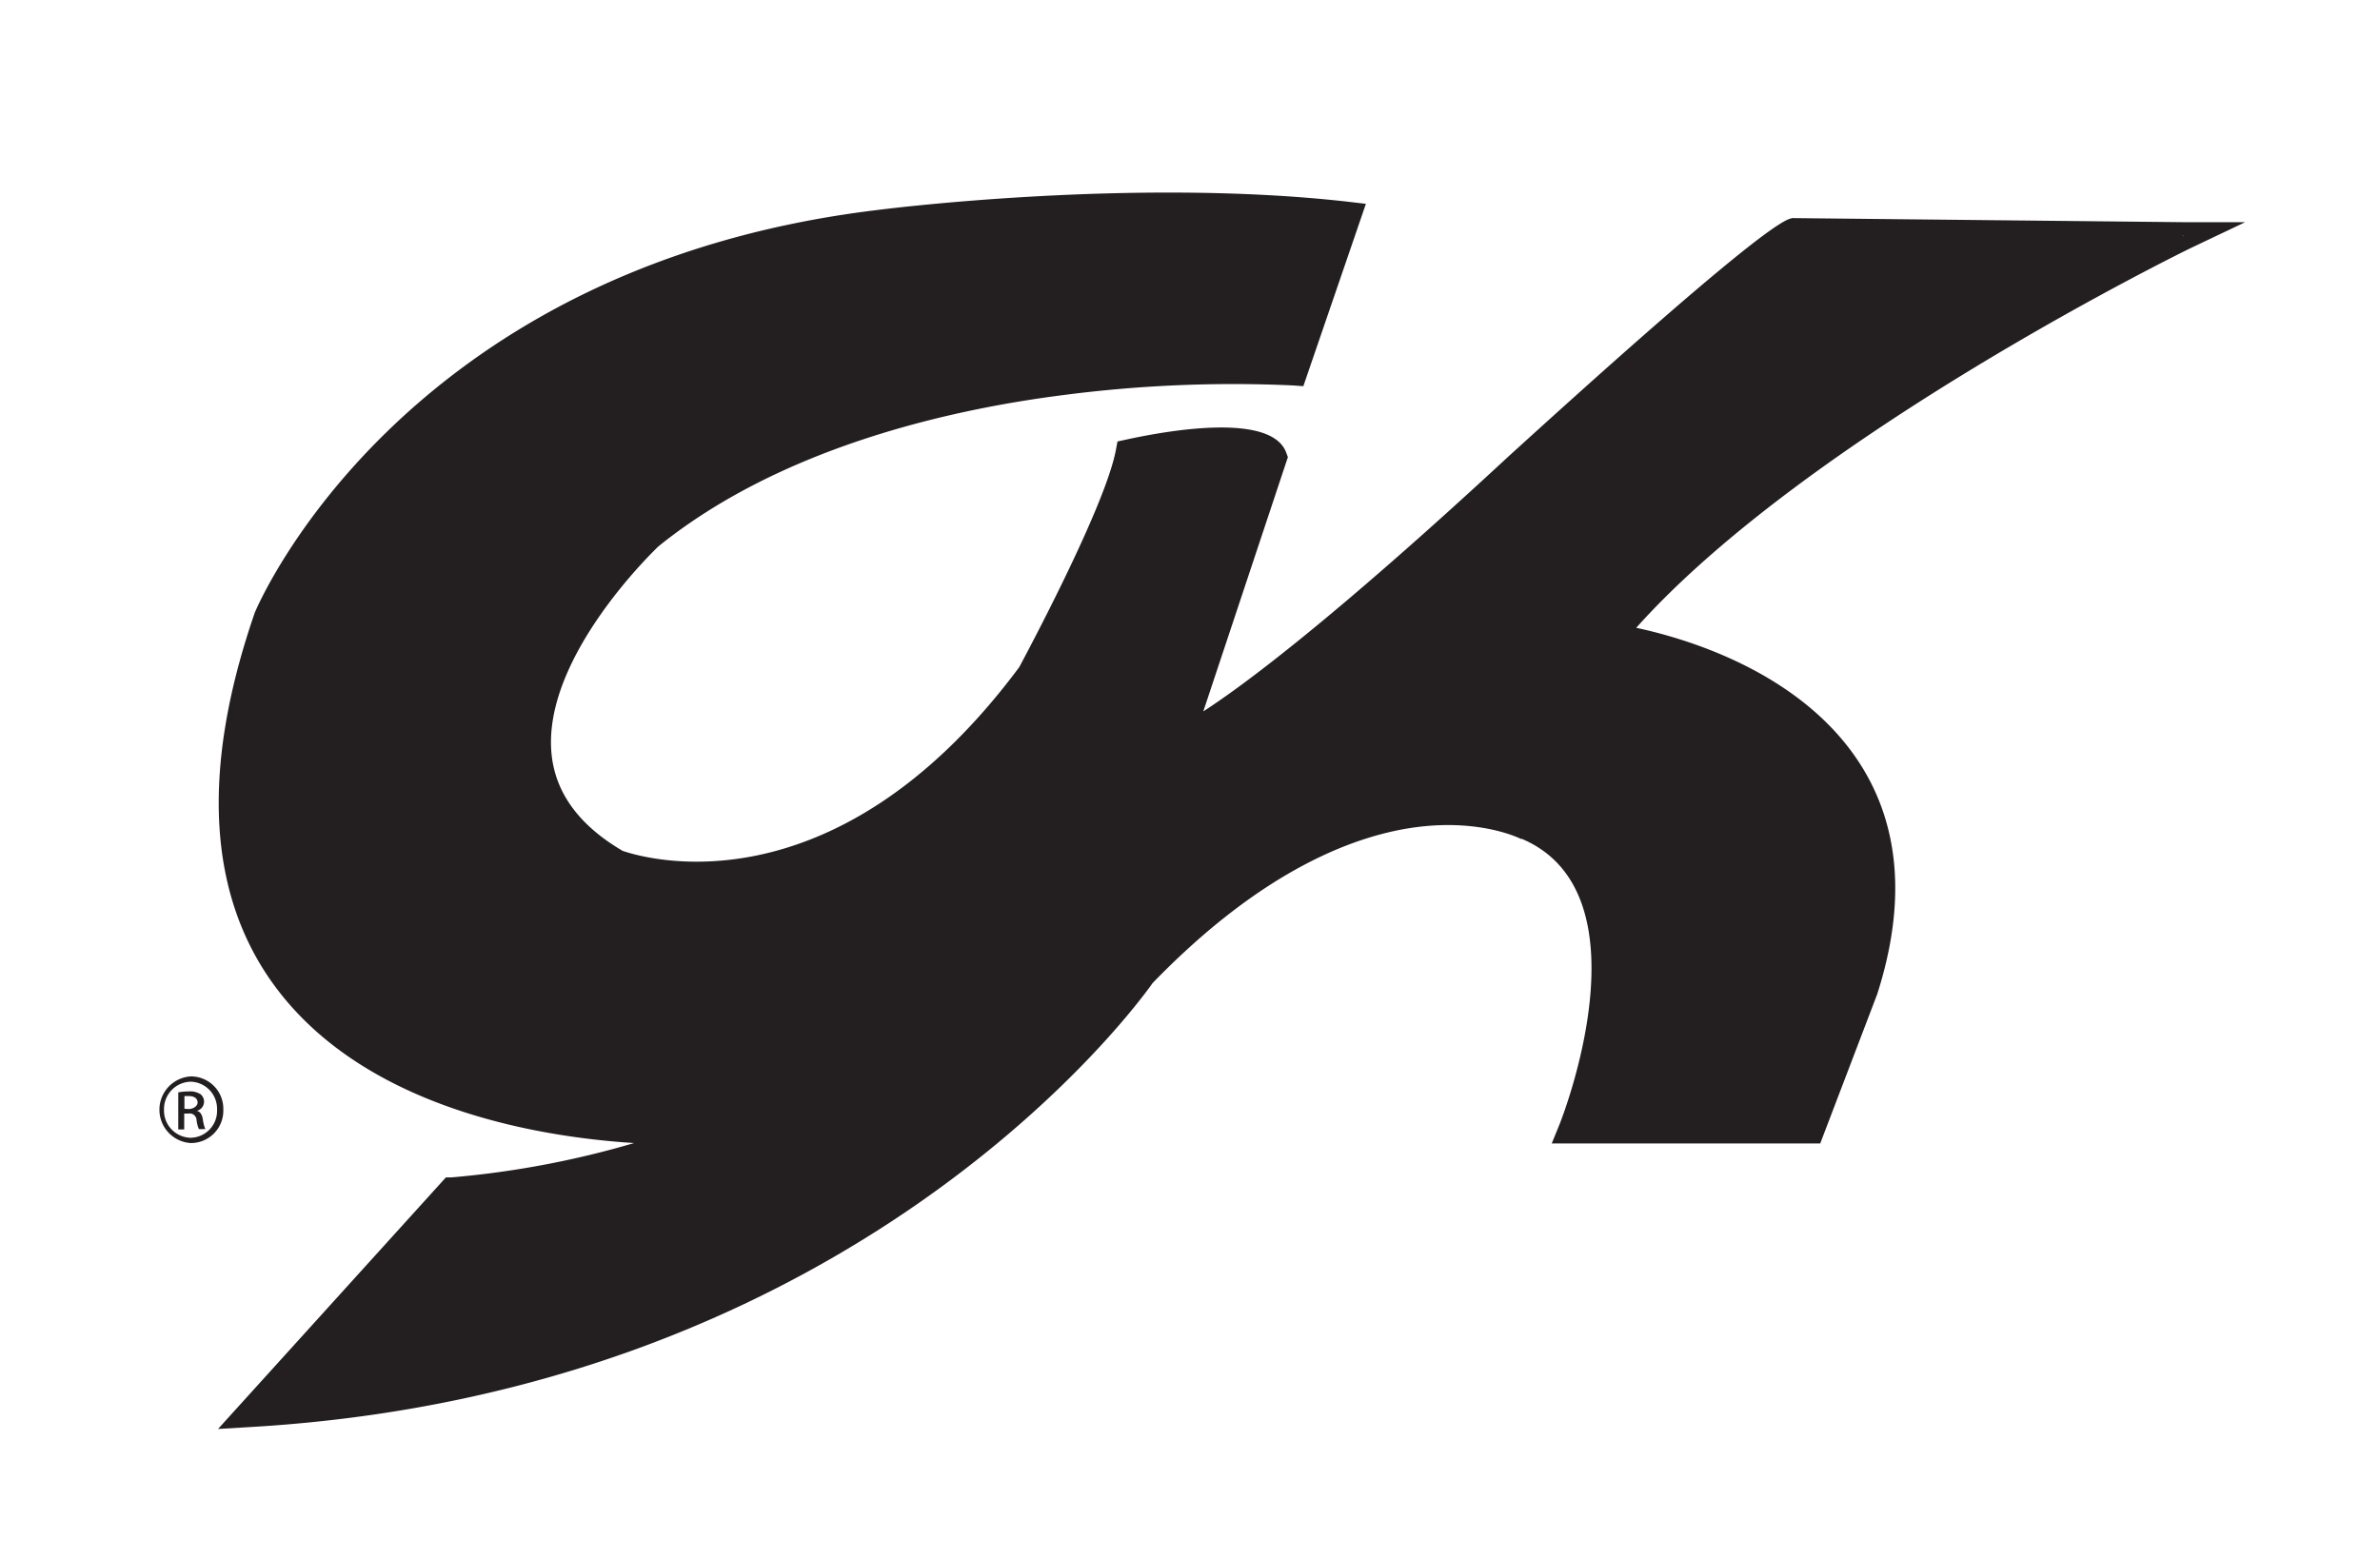 <svg id="Layer_1" data-name="Layer 1" xmlns="http://www.w3.org/2000/svg" viewBox="0 0 220.28 144.34"><path d="M20.1,102.74a2.51,2.51,0,0,0-2.45-2.6h0a2.6,2.6,0,0,0,0,5.19A2.49,2.49,0,0,0,20.1,102.74Zm-3,.32v1.47h-.55V101.1a5.17,5.17,0,0,1,1-.09,1.77,1.77,0,0,1,1.06.26.88.88,0,0,1-.35,1.54v0c.3,0,.5.32.57.82a3.69,3.69,0,0,0,.22.87h-.58a2.86,2.86,0,0,1-.22-.88.64.64,0,0,0-.74-.59Z" fill="none"/><path d="M18.29,102c0-.3-.21-.6-.83-.6l-.39,0v1.18h.39C17.92,102.64,18.29,102.45,18.29,102Z" fill="none"/><path d="M18.19,103.65a2.86,2.86,0,0,0,.22.88H19a3.69,3.69,0,0,1-.22-.87c-.07-.5-.27-.77-.57-.82v0a.88.88,0,0,0,.35-1.54,1.77,1.77,0,0,0-1.06-.26,5.17,5.17,0,0,0-1,.09v3.43h.55v-1.47h.38A.64.64,0,0,1,18.19,103.65Zm-1.12-1v-1.18l.39,0c.62,0,.83.3.83.6s-.37.6-.83.6Z" fill="#231f20"/><path d="M20.67,102.73a3,3,0,0,0-3-3.08h0a3.09,3.09,0,0,0,0,6.17A3,3,0,0,0,20.67,102.73Zm-5.49,0a2.53,2.53,0,0,1,2.46-2.59h0a2.51,2.51,0,0,1,2.45,2.6,2.49,2.49,0,0,1-2.45,2.59A2.52,2.52,0,0,1,15.18,102.73Z" fill="#231f20"/><path d="M202.69,23h0l5.11-2.43-5.66,0h0l-36.26-.38-.18.05c-2.73.78-20.56,17-26,21.94C123.2,57.47,115,63.51,111.37,65.86l7.83-23.54-.16-.43c-1.38-3.69-10.79-2.07-14.78-1.2l-.83.18-.16.84c-1,5.22-8.3,18.87-8.94,20.06-17.28,23.22-35.1,17.55-36.7,17-4-2.34-6.18-5.32-6.57-8.85-1-9.08,9.83-19.28,9.87-19.33,11.13-9,26.46-12.6,37.36-14a121.65,121.65,0,0,1,21.34-.91l1,.07,5.79-16.88-1.61-.19c-20-2.28-43.37.73-43.59.76C36.93,24.76,23.73,56.35,23.58,56.72c-5,14.48-4.38,26.12,1.87,34.59,8.57,11.61,25.21,14,33.24,14.51A85.53,85.53,0,0,1,41.77,109l-.5,0L20.18,132.29l3.18-.19c55.83-3.32,81.78-38.9,83.32-41.09,10.4-10.74,19.12-13.79,24.62-14.46,5.9-.72,9.43,1.1,9.46,1.11l.1,0c12,5.12,3.57,26.2,3.49,26.41l-.73,1.79h24.85l5.27-13.81c2.67-8.32,2.14-15.48-1.55-21.28-5.42-8.51-16.06-11.65-20.75-12.65C167.41,40.24,202.33,23.18,202.69,23ZM202,21.83h.12l-.11.05Z" fill="#231f20"/><path d="M202.13,21.84H202v.06Z" fill="#231f20"/><path d="M202.13,21.84H202v.06Z" fill="#231f20"/><path d="M202.13,21.84H202v.06Z" fill="#231f20"/></svg>